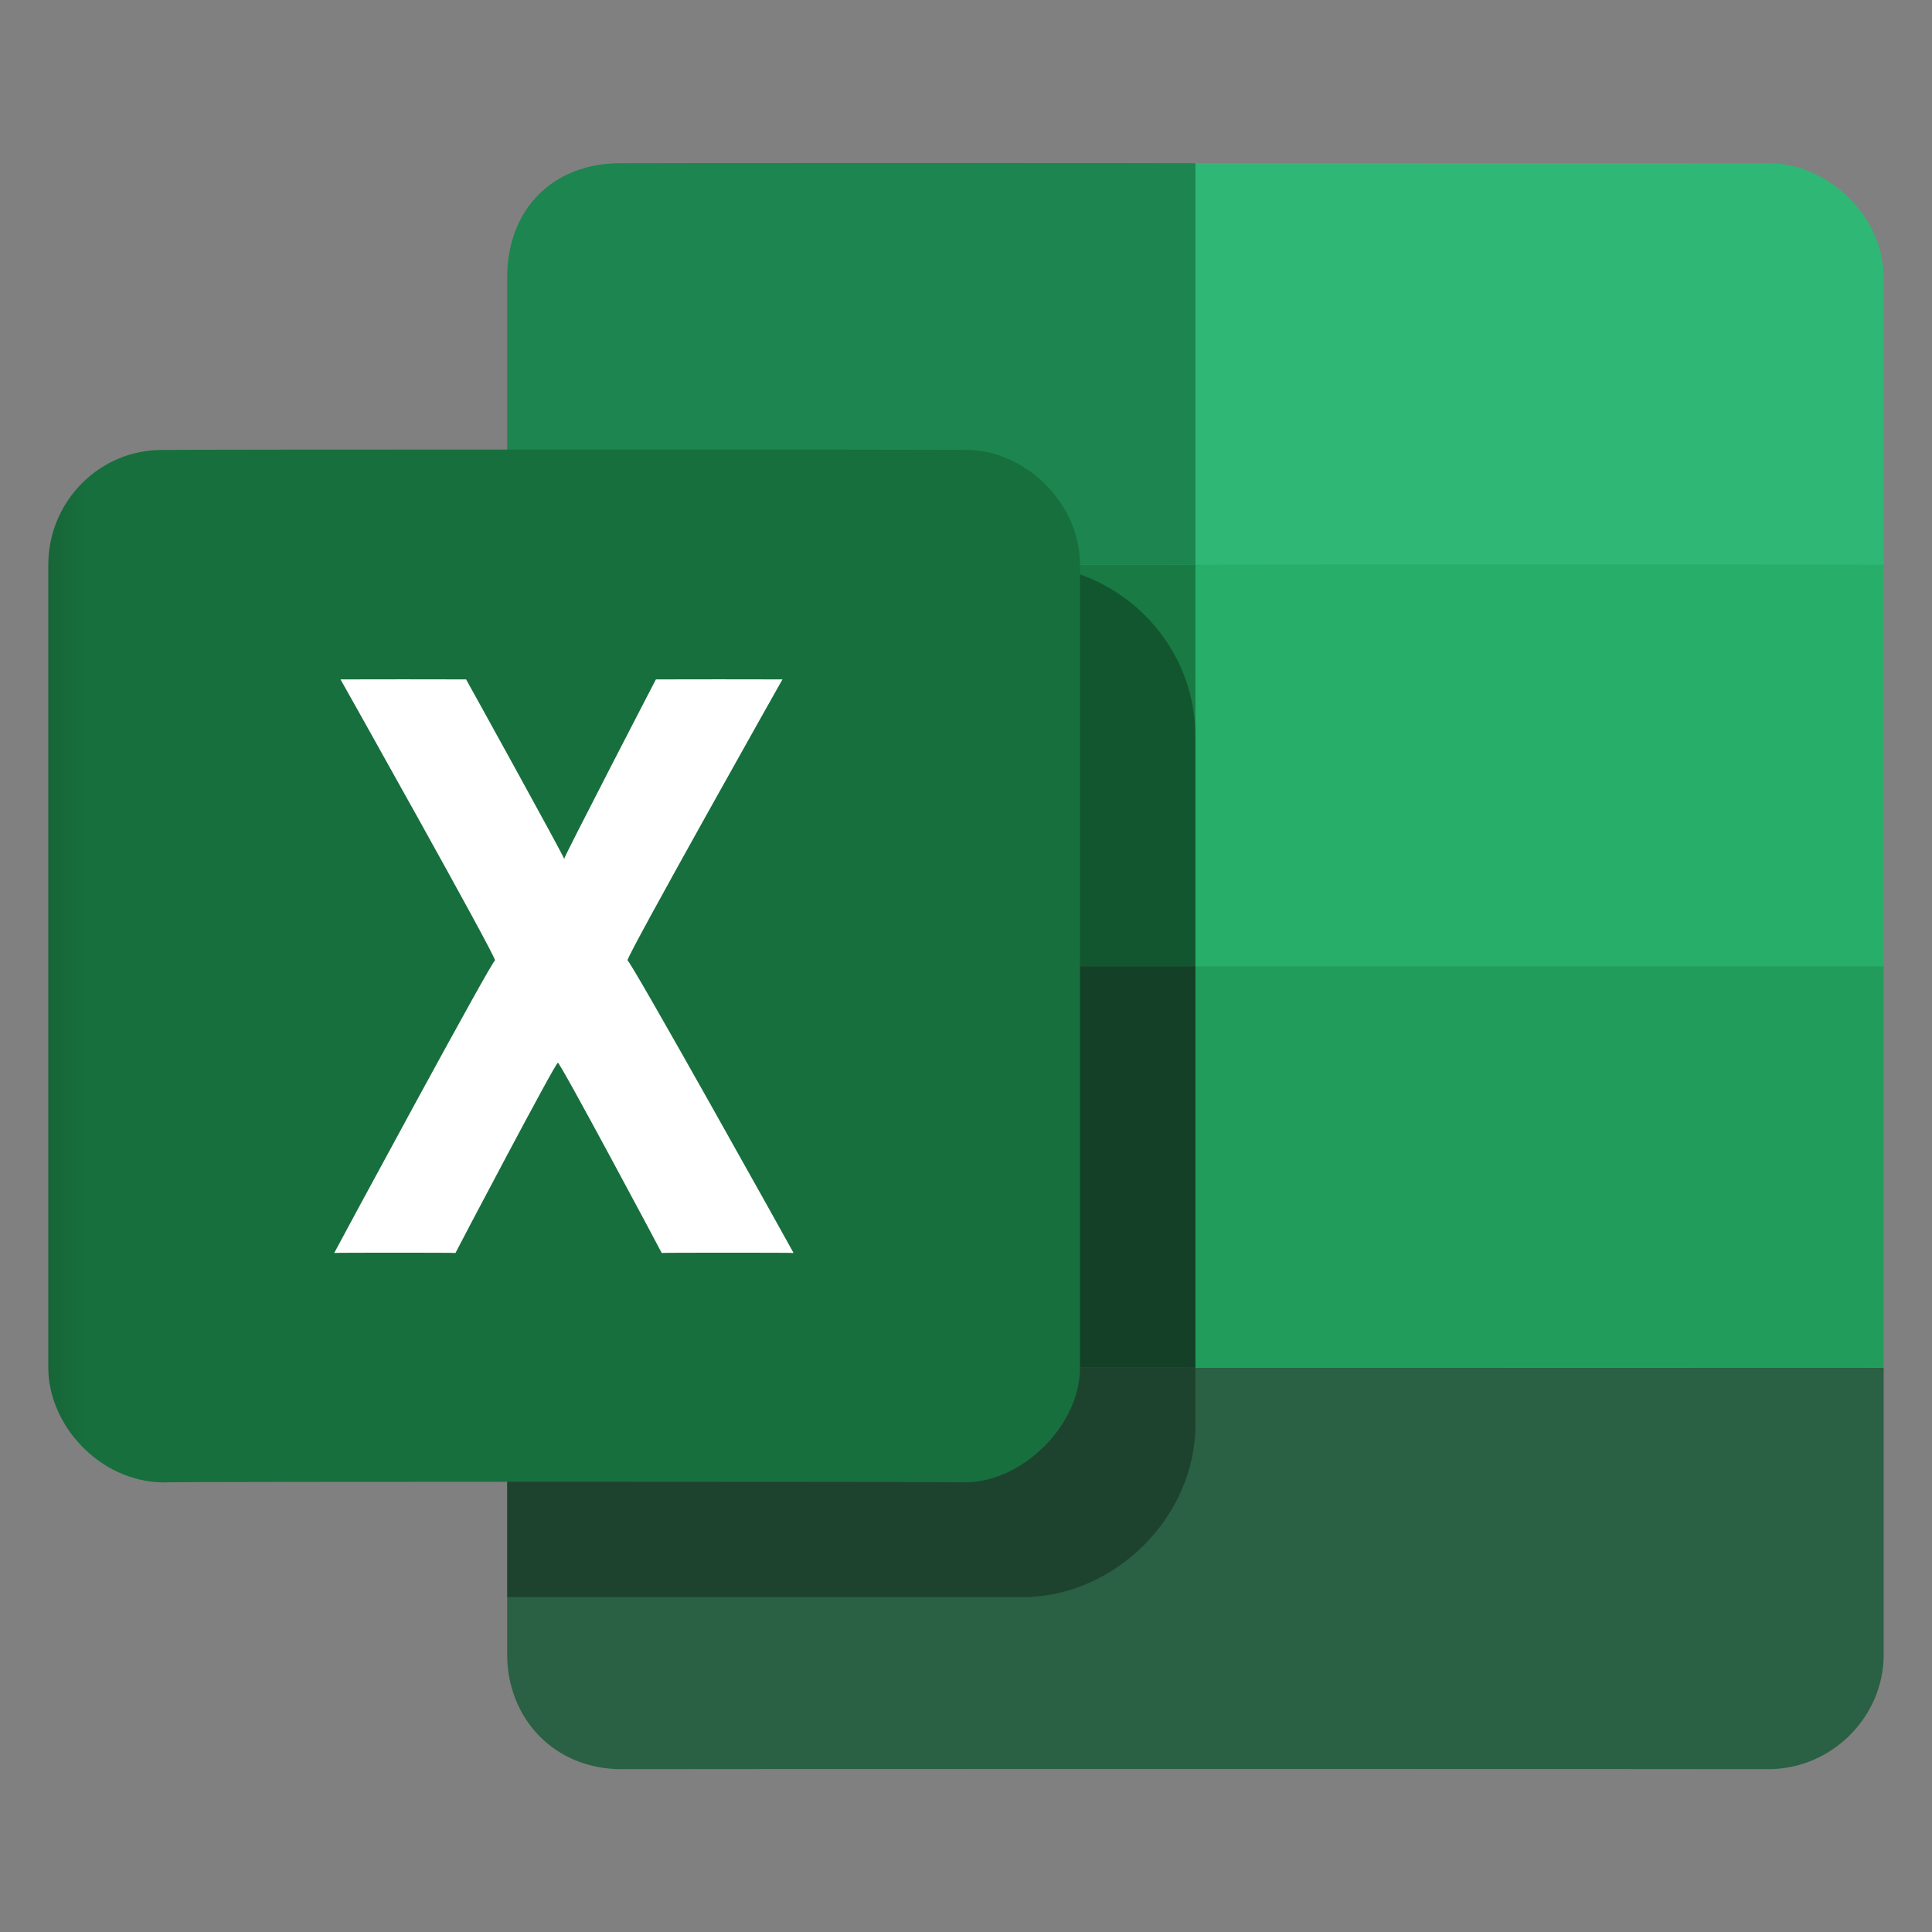 <svg xmlns="http://www.w3.org/2000/svg" version="1.1" xmlns:xlink="http://www.w3.org/1999/xlink" width="100%" height="100%" id="svgWorkerArea" viewBox="0 0 400 400" xmlns:artdraw="https://artdraw.muisca.co" style="background: white;"><rect x="0" y="0" width="400" height="400" fill="#808080" stroke="none"/><defs id="defsdoc"><pattern id="patternBool" x="0" y="0" width="10" height="10" patternUnits="userSpaceOnUse" patternTransform="rotate(35)"><circle cx="5" cy="5" r="4" style="stroke: none;fill: #ff000070;"></circle></pattern><linearGradient id="paint0_linear_87_7712" x1="8" y1="26.5" x2="32" y2="26.5" gradientUnits="userSpaceOnUse">
<stop stop-color="#163C27" id="stopImp-587087645"></stop>
<stop offset="1" stop-color="#2A6043" id="stopImp-863670400"></stop>
</linearGradient><linearGradient id="paint1_linear_87_7712" x1="0" y1="16" x2="18" y2="16" gradientUnits="userSpaceOnUse">
<stop stop-color="#185A30" id="stopImp-214767160"></stop>
<stop offset="1" stop-color="#176F3D" id="stopImp-145257292"></stop>
</linearGradient></defs><g id="fileImp-778704742" class="cosito"><path id="rectImp-321181201" fill="#2FB776" class="grouped" d="M105 57.538C105 44.438 115.5 33.737 128.6 33.788 128.6 33.737 366.2 33.737 366.2 33.788 378.1 33.737 390 44.438 390 57.538 390 57.538 390 342.538 390 342.538 390 354.238 378.1 366.238 366.2 366.288 366.2 366.238 128.6 366.238 128.6 366.288 115.5 366.238 105 354.238 105 342.538 105 342.538 105 57.538 105 57.538 105 57.538 105 57.538 105 57.538"></path><path id="pathImp-8336922" fill="url(#paint0_linear_87_7712)" class="grouped" d="M105 283.163C105 283.137 390 283.137 390 283.163 390 283.137 390 342.538 390 342.538 390 355.538 379.2 366.238 366.2 366.288 366.2 366.238 128.6 366.238 128.6 366.288 114.5 366.238 105 355.538 105 342.538 105 342.538 105 283.137 105 283.163 105 283.137 105 283.137 105 283.163"></path><path id="rectImp-937508180" fill="#229C5B" class="grouped" d="M247.5 200.037C247.5 200.037 390 200.037 390 200.037 390 200.037 390 283.137 390 283.163 390 283.137 247.5 283.137 247.5 283.163 247.5 283.137 247.5 200.037 247.5 200.037 247.5 200.037 247.5 200.037 247.5 200.037"></path><path id="rectImp-804913548" fill="#27AE68" class="grouped" d="M247.5 116.912C247.5 116.838 390 116.838 390 116.912 390 116.838 390 200.037 390 200.037 390 200.037 247.5 200.037 247.5 200.037 247.5 200.037 247.5 116.838 247.5 116.912 247.5 116.838 247.5 116.838 247.5 116.912"></path><path id="pathImp-222804072" fill="#1D854F" class="grouped" d="M105 57.538C105 43.237 114.5 33.737 128.6 33.788 128.6 33.737 247.5 33.737 247.5 33.788 247.5 33.737 247.5 116.838 247.5 116.912 247.5 116.838 105 116.838 105 116.912 105 116.838 105 57.538 105 57.538 105 57.538 105 57.538 105 57.538"></path><path id="rectImp-369870860" fill="#197B43" class="grouped" d="M105 116.912C105 116.838 247.5 116.838 247.5 116.912 247.5 116.838 247.5 200.037 247.5 200.037 247.5 200.037 105 200.037 105 200.037 105 200.037 105 116.838 105 116.912 105 116.838 105 116.838 105 116.912"></path><path id="rectImp-938479613" fill="#1B5B38" class="grouped" d="M105 200.037C105 200.037 247.5 200.037 247.5 200.037 247.5 200.037 247.5 283.137 247.5 283.163 247.5 283.137 105 283.137 105 283.163 105 283.137 105 200.037 105 200.037 105 200.037 105 200.037 105 200.037"></path><path id="pathImp-384950613" fill="#000000" fill-opacity="0.3" class="grouped" d="M105 152.537C105 132.338 120.4 116.838 140.6 116.912 140.6 116.838 211.8 116.838 211.8 116.912 230.8 116.838 247.5 132.338 247.5 152.537 247.5 152.537 247.5 295.038 247.5 295.038 247.5 314.038 230.8 330.637 211.8 330.663 211.8 330.637 105 330.637 105 330.663 105 330.637 105 152.537 105 152.537 105 152.537 105 152.537 105 152.537"></path><path id="rectImp-187559084" fill="url(#paint1_linear_87_7712)" class="grouped" d="M10 116.912C10 103.838 20.6 93.037 33.7 93.162 33.7 93.037 200 93.037 200 93.162 211.8 93.037 223.6 103.838 223.6 116.912 223.6 116.838 223.6 283.137 223.6 283.163 223.6 295.038 211.8 306.738 200 306.913 200 306.738 33.7 306.738 33.7 306.913 20.6 306.738 10 295.038 10 283.163 10 283.137 10 116.838 10 116.912 10 116.838 10 116.838 10 116.912"></path><path id="pathImp-663229820" fill="white" class="grouped" d="M164.3 259.413C164.3 259.337 129.9 197.637 129.9 198.85 129.9 197.637 162 140.637 162 140.662 162 140.637 135.8 140.637 135.8 140.662 135.8 140.637 116.8 177.338 116.8 177.815 116.8 177.338 96.5 140.637 96.5 140.662 96.5 140.637 70.5 140.637 70.5 140.662 70.5 140.637 102.5 197.637 102.5 198.85 102.5 197.637 69.2 259.337 69.2 259.413 69.2 259.337 94.3 259.337 94.3 259.413 94.3 259.337 115.5 219.037 115.5 220.055 115.5 219.037 137 259.337 137 259.413 137 259.337 164.3 259.337 164.3 259.413 164.3 259.337 164.3 259.337 164.3 259.413"></path></g></svg>